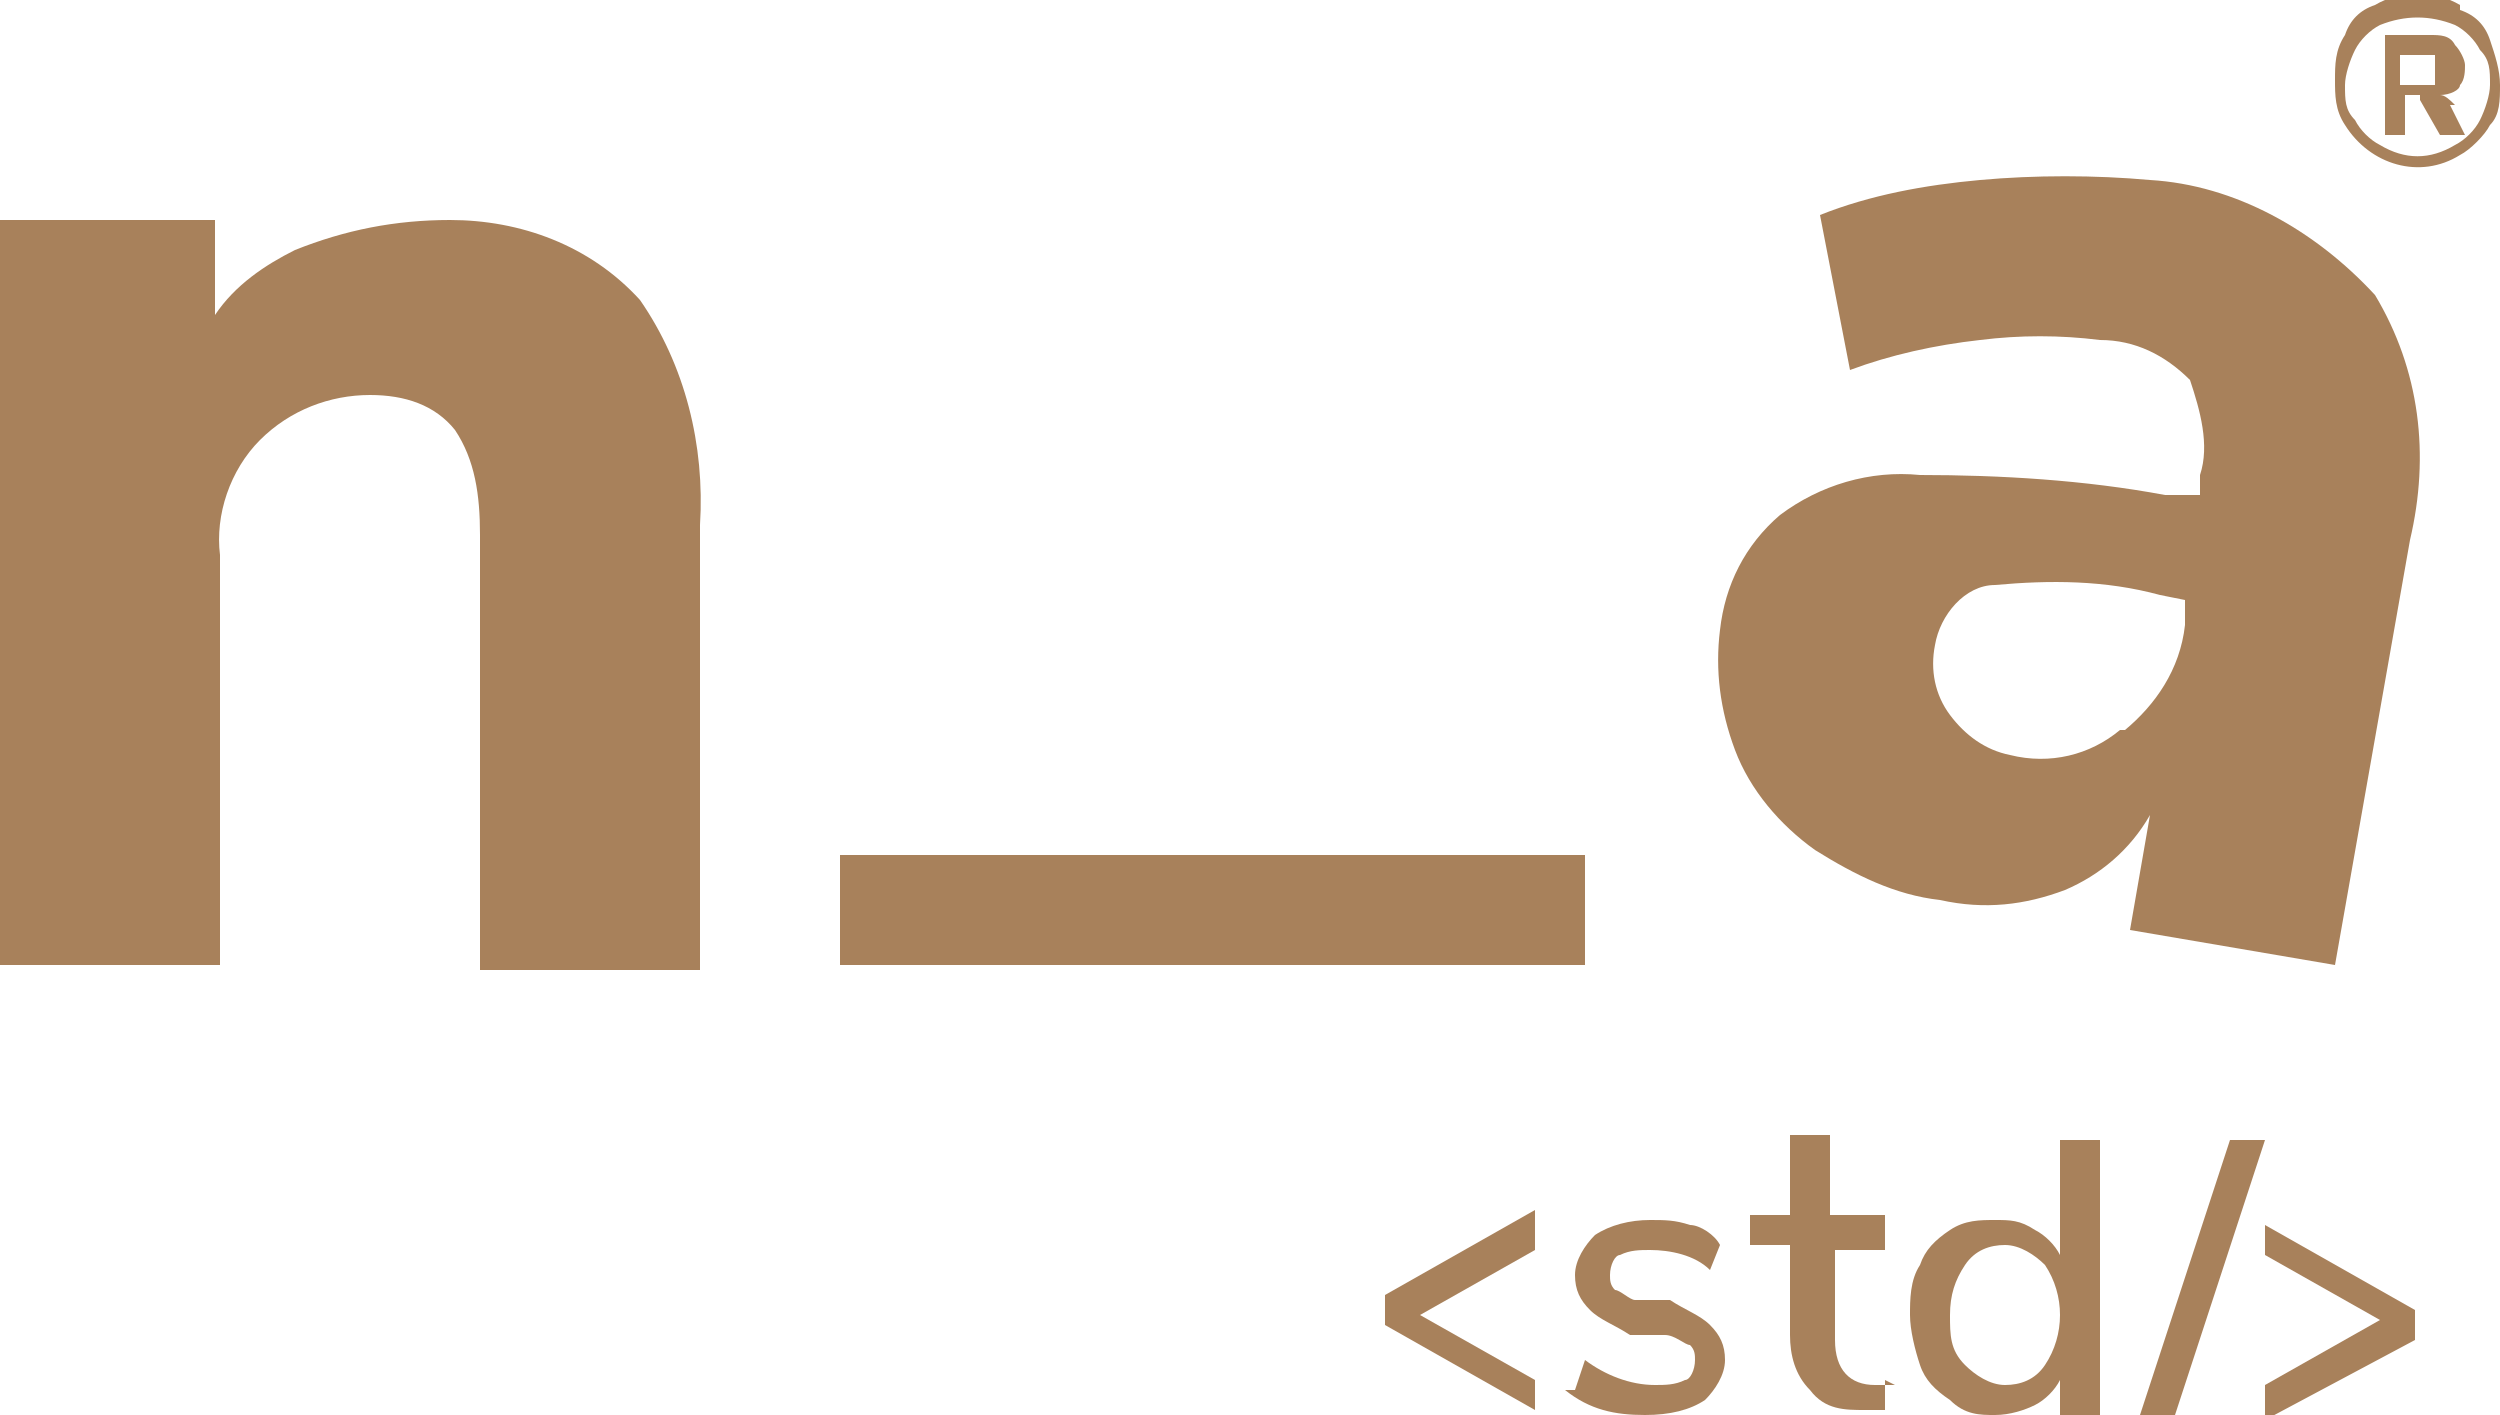 <?xml version="1.0" encoding="UTF-8"?>
<svg xmlns="http://www.w3.org/2000/svg" version="1.1" viewBox="0 0 50 28.3">
  <defs>
    <style>
      .cls-1 {
        fill: #a8815b;
      }
    </style>
  </defs>
  <!-- Generator: Adobe Illustrator 28.6.0, SVG Export Plug-In . SVG Version: 1.2.0 Build 709)  -->
  <g>
    <g id="Capa_1">
      <g id="Capa_2">
        <g id="Capa_1-2">
          <path class="cls-1" d="M12.8,6c.9,1.3,1.3,2.9,1.2,4.5v8.9h-4.4v-8.7c0-.8-.1-1.5-.5-2.1-.4-.5-1-.7-1.7-.7-.8,0-1.6.3-2.2.9-.6.6-.9,1.5-.8,2.3v8.2H0V4.4h4.3v1.9c.4-.6,1-1,1.6-1.3,1-.4,2-.6,3.1-.6,1.4,0,2.8.5,3.8,1.6Z"/>
          <path class="cls-1" d="M47.5,5.9c.9,1.5,1.1,3.2.7,4.9l-1.5,8.5-4.1-.7.4-2.3c-.4.7-1,1.2-1.7,1.5-.8.3-1.6.4-2.5.2-.9-.1-1.7-.5-2.5-1-.7-.5-1.3-1.2-1.6-2-.3-.8-.4-1.6-.3-2.4.1-.9.5-1.7,1.2-2.3.8-.6,1.8-.9,2.8-.8,1.6,0,3.3.1,4.9.4h.7c0,.1,0-.4,0-.4.2-.6,0-1.3-.2-1.9-.5-.5-1.1-.8-1.8-.8-.8-.1-1.6-.1-2.4,0-.9.1-1.8.3-2.6.6l-.6-3.1c1-.4,2.1-.6,3.2-.7,1.1-.1,2.3-.1,3.4,0,1.7.1,3.3,1,4.5,2.3ZM42.5,14.6c.6-.5,1.1-1.2,1.2-2.1v-.5c0,0-.5-.1-.5-.1-1.1-.3-2.2-.3-3.3-.2-.6,0-1.1.6-1.2,1.2-.1.5,0,1,.3,1.4.3.4.7.7,1.2.8.8.2,1.6,0,2.2-.5h0Z"/>
          <path class="cls-1" d="M49.2.2c.3.1.5.3.6.6.1.3.2.6.2.9,0,.3,0,.6-.2.8-.1.2-.4.5-.6.6-.8.5-1.8.2-2.3-.6-.2-.3-.2-.6-.2-.9,0-.3,0-.6.2-.9.1-.3.3-.5.6-.6.5-.3,1.2-.3,1.7,0ZM49.1,2.9c.2-.1.4-.3.5-.5.1-.2.2-.5.2-.7,0-.3,0-.5-.2-.7-.1-.2-.3-.4-.5-.5-.5-.2-1-.2-1.5,0-.2.1-.4.3-.5.5-.1.2-.2.5-.2.7,0,.3,0,.5.2.7.1.2.3.4.5.5.5.3,1,.3,1.5,0ZM49,2.1l.3.6h-.5l-.4-.7s0,0,0-.1c0,0,0,0-.1,0h-.2v.8h-.4V.7h.9c.2,0,.4,0,.5.2.1.1.2.3.2.4,0,.1,0,.3-.1.4,0,.1-.2.2-.4.2.1,0,.2.1.3.2h0ZM48.7,1.5c0,0,0-.1,0-.2,0,0,0-.2,0-.2,0,0-.2,0-.3,0h-.4v.6h.4c0,0,.2,0,.3,0h0Z"/>
          <rect class="cls-1" x="16.8" y="17.1" width="14.9" height="2.2"/>
          <path class="cls-1" d="M30.7,24.3v.7l-2.3,1.3,2.3,1.3v.6l-3-1.7v-.6l3-1.7Z"/>
          <path class="cls-1" d="M31.5,27.8l.2-.6c.4.3.9.5,1.4.5.2,0,.4,0,.6-.1.1,0,.2-.2.2-.4,0-.1,0-.2-.1-.3-.1,0-.3-.2-.5-.2h-.7c-.3-.2-.6-.3-.8-.5-.2-.2-.3-.4-.3-.7,0-.3.2-.6.4-.8.3-.2.7-.3,1.1-.3.3,0,.5,0,.8.1.2,0,.5.2.6.4l-.2.5c-.3-.3-.8-.4-1.2-.4-.2,0-.4,0-.6.1-.1,0-.2.2-.2.4,0,.1,0,.2.1.3.1,0,.3.2.4.2h.7c.3.2.6.3.8.5.2.2.3.4.3.7,0,.3-.2.6-.4.8-.3.2-.7.3-1.2.3-.6,0-1.1-.1-1.6-.5Z"/>
          <path class="cls-1" d="M37.7,27.6v.6c-.1,0-.3,0-.4,0-.4,0-.8,0-1.1-.4-.3-.3-.4-.7-.4-1.1v-1.8h-.8v-.6h.8v-1.6h.8v1.6h1.1v.7h-1v1.8c0,.6.3.9.8.9h.4Z"/>
          <path class="cls-1" d="M42,22.8v5.5h-.8v-.7c-.1.2-.3.4-.5.5-.2.1-.5.2-.8.2-.3,0-.6,0-.9-.3-.3-.2-.5-.4-.6-.7-.1-.3-.2-.7-.2-1,0-.3,0-.7.2-1,.1-.3.3-.5.6-.7.3-.2.6-.2.9-.2.3,0,.5,0,.8.2.2.1.4.3.5.5v-2.3h.8ZM40.9,27.3c.4-.6.4-1.4,0-2-.2-.2-.5-.4-.8-.4-.3,0-.6.1-.8.4-.2.3-.3.6-.3,1,0,.4,0,.7.3,1,.2.2.5.4.8.4.3,0,.6-.1.8-.4Z"/>
          <path class="cls-1" d="M45.3,28.3v-.6l2.3-1.3-2.3-1.3v-.6l3,1.7v.6l-3,1.6Z"/>
          <path class="cls-1" d="M43.5,28.3h-.7l1.8-5.5h.7l-1.8,5.5Z"/>
        </g>
      </g>
    </g>
  </g>
</svg>